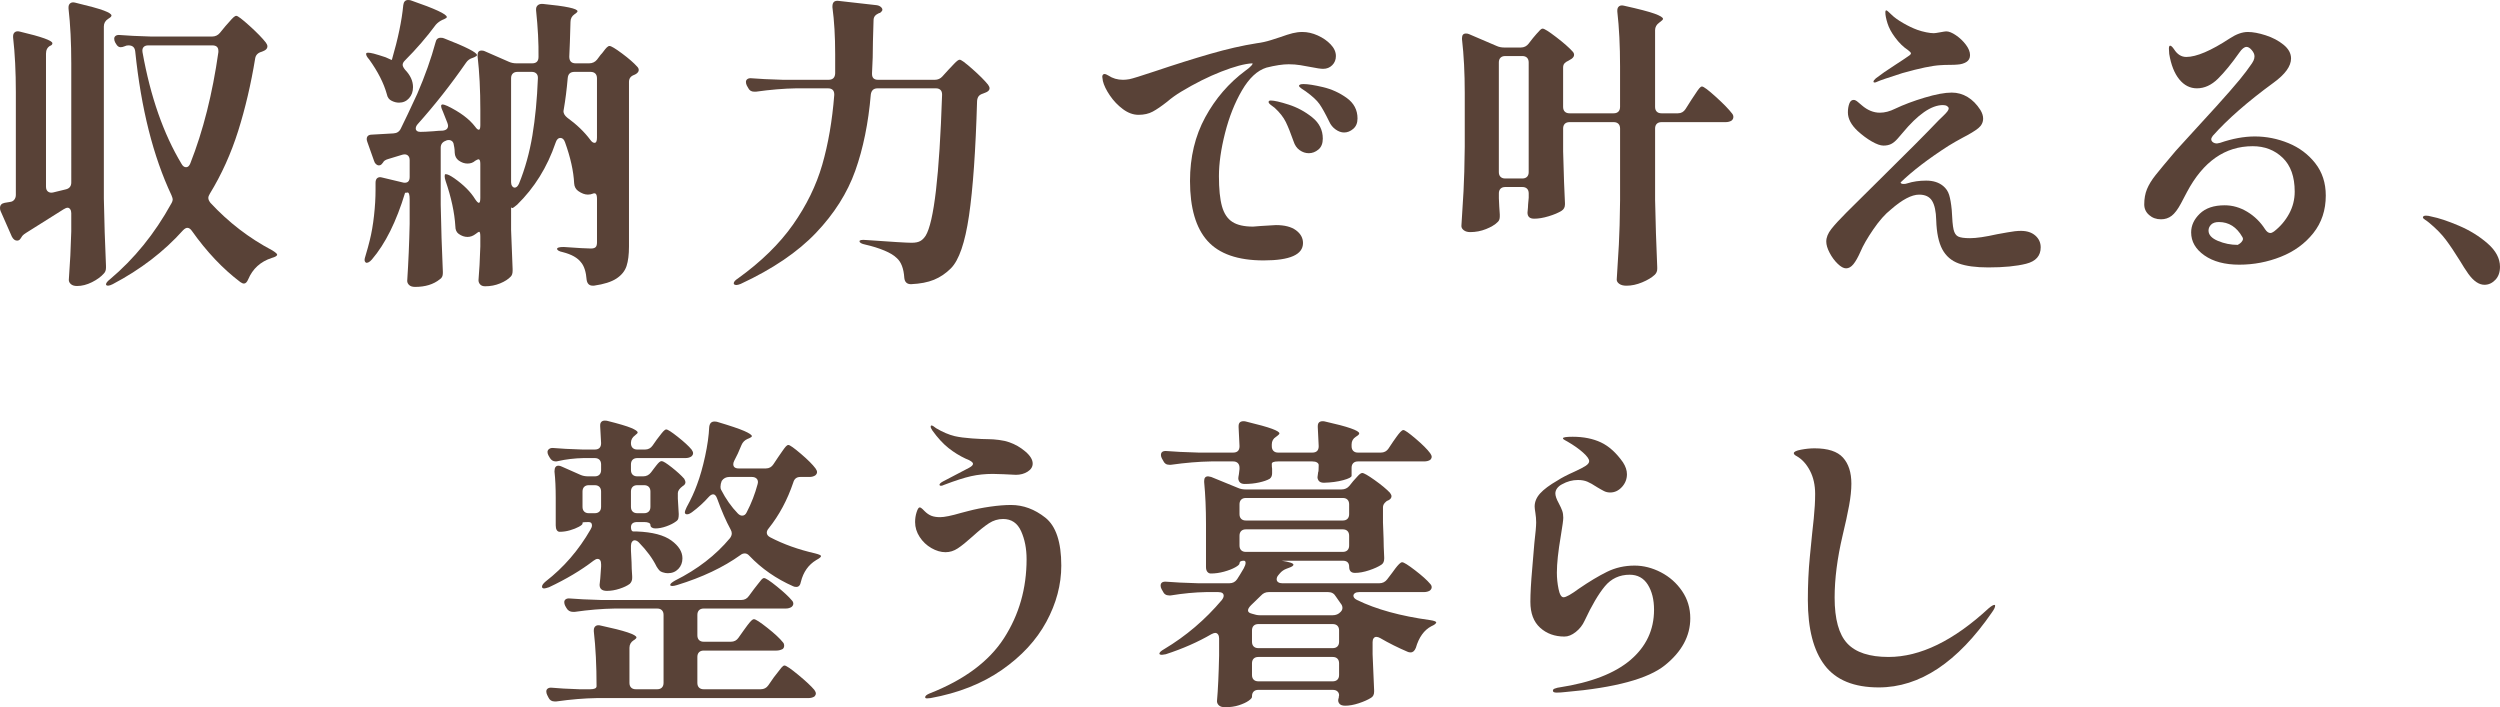 <?xml version="1.0" encoding="UTF-8"?>
<svg xmlns="http://www.w3.org/2000/svg" width="344.736" height="97.522" version="1.1" viewBox="0 0 344.736 97.522">
  <!-- Generator: Adobe Illustrator 28.7.1, SVG Export Plug-In . SVG Version: 1.2.0 Build 142)  -->
  <g>
    <g id="_レイヤー_1" data-name="レイヤー_1">
      <g>
        <path d="M9.828,29.4c0-.224-.05-.406-.147-.546-.099-.14-.217-.21-.357-.21-.14,0-.322.07-.546.21l-5.208,3.276c-.309.196-.504.378-.588.546l-.168.252c-.112.168-.267.252-.462.252-.28,0-.519-.182-.714-.546L.084,29.106c-.057-.111-.084-.252-.084-.42,0-.392.21-.63.63-.714l.756-.126c.252-.027.447-.133.588-.315.14-.182.21-.399.21-.651v-14.154c0-2.828-.126-5.348-.378-7.56v-.168c0-.252.084-.441.252-.567s.405-.147.714-.063c2.968.7,4.452,1.232,4.452,1.596,0,.14-.084.252-.252.336h-.042c-.393.224-.588.588-.588,1.092v18.354c0,.309.091.532.272.672.183.141.413.183.693.126l1.722-.42c.532-.111.799-.434.799-.966V8.736c0-2.828-.126-5.348-.379-7.56v-.168c0-.252.084-.441.253-.567.168-.126.405-.147.714-.063,1.875.448,3.171.805,3.885,1.071.714.267,1.071.498,1.071.693,0,.112-.112.238-.336.378l-.127.084c-.392.252-.588.603-.588,1.05v23.73c.057,3.081.154,6.174.294,9.282v.252c0,.336-.098.602-.294.798-.392.447-.938.846-1.638,1.197-.7.35-1.386.525-2.058.525-.364,0-.645-.084-.84-.252-.196-.168-.295-.364-.295-.588.168-2.24.28-4.466.337-6.678v-2.52ZM25.83,31.416c-.168,0-.364.112-.589.336-2.632,2.94-5.866,5.418-9.701,7.434-.448.224-.742.266-.883.126l-.042-.084c0-.196.183-.434.547-.714,3.359-2.828,6.174-6.3,8.441-10.416.14-.224.21-.434.21-.63,0-.084-.057-.266-.168-.546-2.52-5.348-4.187-11.956-4.998-19.824-.057-.56-.364-.84-.924-.84h-.042c-.168,0-.336.042-.504.126-.196.084-.378.126-.546.126-.252,0-.462-.154-.63-.462l-.126-.21c-.084-.168-.126-.336-.126-.504s.069-.3.21-.399c.14-.098.336-.132.588-.105.951.084,2.394.154,4.326.21h8.357c.448,0,.812-.168,1.092-.504l.757-.924c.111-.112.286-.308.524-.588.237-.28.434-.49.588-.63.154-.14.287-.21.399-.21.195,0,.805.462,1.827,1.386,1.021.924,1.771,1.694,2.247,2.31.14.196.21.364.21.504,0,.224-.112.406-.336.546-.084.057-.168.099-.252.126-.084.028-.154.057-.21.084-.505.141-.799.435-.883.882-.588,3.584-1.372,6.93-2.352,10.038-.98,3.108-2.282,5.992-3.906,8.652-.141.224-.21.42-.21.588,0,.196.098.42.294.672,2.492,2.688,5.334,4.872,8.526,6.552.447.28.672.476.672.588,0,.168-.252.322-.756.462-1.54.504-2.618,1.484-3.234,2.94-.168.392-.364.588-.588.588-.141,0-.309-.07-.504-.21-2.408-1.82-4.635-4.172-6.678-7.056-.196-.279-.406-.42-.63-.42ZM30.113,7.014c0-.504-.28-.756-.84-.756h-8.819c-.309,0-.532.084-.673.252-.14.168-.182.406-.126.714,1.093,6.104,2.884,11.229,5.376,15.372.168.309.378.462.631.462.252,0,.447-.182.588-.546,1.764-4.479,3.051-9.59,3.863-15.33v-.168Z" fill="#594237"/>
        <path d="M66.023,27.972c.14,0,.21-.224.21-.672v-4.704c0-.42-.084-.63-.252-.63-.084,0-.238.07-.462.21-.28.252-.63.378-1.05.378s-.826-.14-1.218-.42c-.336-.252-.519-.602-.546-1.05,0-.111-.008-.258-.021-.441-.015-.182-.049-.399-.105-.651-.027-.28-.14-.476-.336-.588-.196-.112-.42-.126-.672-.042l-.084.042c-.477.168-.714.49-.714.966v7.854c.056,3.052.153,6.132.294,9.24v.21c0,.392-.141.672-.42.84-.868.7-2.002,1.05-3.402,1.05-.363,0-.637-.084-.818-.252-.183-.168-.273-.364-.273-.588.168-2.604.28-5.222.336-7.854v-3.402c0-.616-.098-.924-.294-.924-.084.028-.196.042-.336.042-1.204,3.977-2.729,7.042-4.578,9.198-.168.196-.329.329-.482.399-.154.07-.273.077-.357.021-.112-.084-.168-.21-.168-.378,0-.111.042-.294.126-.546.252-.84.447-1.554.588-2.142.252-1.008.448-2.142.588-3.402.141-1.26.21-2.45.21-3.57v-.966c0-.308.084-.525.252-.651.169-.126.393-.147.673-.063l2.813.672c.084.028.182.042.294.042.447,0,.672-.266.672-.798v-2.31c0-.308-.091-.532-.272-.672-.183-.14-.428-.168-.735-.084l-1.932.588c-.393.112-.63.266-.714.462l-.168.21c-.112.141-.252.21-.42.21-.141,0-.273-.056-.399-.168-.126-.111-.217-.266-.273-.462l-.924-2.604c-.057-.168-.084-.294-.084-.378,0-.42.252-.63.756-.63l2.94-.168c.476-.027.812-.252,1.008-.672.504-1.008,1.26-2.604,2.269-4.788,1.063-2.463,1.903-4.83,2.52-7.098.084-.42.321-.63.714-.63.195,0,.35.028.462.084,3.024,1.176,4.536,1.947,4.536,2.31,0,.084-.126.183-.378.294l-.21.084c-.393.112-.7.336-.924.672-2.072,2.996-4.299,5.824-6.678,8.484-.169.196-.253.393-.253.588,0,.141.057.252.169.336.111.084.266.126.462.126.392,0,.979-.027,1.764-.084.56-.056.993-.084,1.302-.084.504-.056.756-.279.756-.672,0-.084-.028-.21-.084-.378l-.63-1.596c-.252-.531-.309-.84-.168-.924.027-.028.084-.042.168-.042s.294.07.63.21c1.736.84,3.01,1.792,3.822,2.856.195.28.363.42.504.42.14,0,.21-.21.21-.63v-2.1c0-2.744-.126-5.208-.378-7.392v-.168c0-.42.182-.63.546-.63.168,0,.308.028.42.084l3.36,1.47c.308.14.657.21,1.05.21h2.143c.588,0,.882-.294.882-.882.027-1.875-.084-4.018-.336-6.426v-.168c0-.224.084-.406.252-.546s.405-.196.714-.168c3.164.308,4.746.644,4.746,1.008,0,.084-.099.196-.294.336l-.126.084c-.364.252-.546.603-.546,1.05-.057,2.128-.112,3.724-.168,4.788,0,.616.294.924.882.924h1.848c.447,0,.812-.168,1.092-.504l.504-.672c.14-.14.28-.308.42-.504.141-.195.28-.364.42-.504.141-.14.267-.21.379-.21.224,0,.798.343,1.722,1.029.924.687,1.623,1.295,2.1,1.827.14.14.21.294.21.462,0,.196-.126.378-.378.546l-.252.126c-.477.168-.714.49-.714.966v22.68c0,1.121-.112,2.023-.336,2.709-.225.686-.687,1.26-1.386,1.722-.7.462-1.736.791-3.108.987h-.168c-.477,0-.756-.266-.84-.798-.084-1.092-.336-1.89-.756-2.394-.477-.644-1.316-1.12-2.521-1.428-.532-.112-.798-.266-.798-.462,0-.168.308-.252.924-.252,1.96.141,3.206.21,3.738.21.308,0,.525-.063.651-.189s.188-.342.188-.651v-6.006c0-.336-.049-.56-.146-.672-.099-.112-.246-.126-.441-.042-.196.084-.42.126-.672.126-.42,0-.868-.168-1.344-.504-.336-.252-.519-.602-.546-1.05-.084-1.68-.504-3.57-1.261-5.67-.14-.392-.35-.588-.63-.588-.309,0-.532.224-.672.672-1.148,3.36-2.912,6.202-5.292,8.526-.42.364-.658.519-.714.462l-.126-.084v3.108c.084,2.352.153,4.144.21,5.376v.252c0,.363-.084.63-.252.798-.336.363-.826.679-1.47.945-.645.266-1.33.399-2.059.399-.309,0-.539-.084-.692-.252-.154-.168-.231-.364-.231-.588.111-1.26.195-2.814.252-4.662v-1.344c0-.448-.057-.672-.168-.672-.057,0-.21.098-.462.294-.364.28-.742.42-1.134.42-.42,0-.826-.14-1.218-.42-.309-.224-.462-.574-.462-1.05-.112-1.875-.561-3.961-1.345-6.258-.084-.252-.126-.462-.126-.63s.027-.266.084-.294h.084c.224,0,.602.182,1.134.546,1.316.924,2.282,1.89,2.898,2.898.224.336.392.504.504.504ZM54.012,8.274l.042-.084c.84-2.883,1.357-5.376,1.554-7.476.056-.476.279-.714.672-.714.196,0,.35.028.462.084,3.248,1.121,4.872,1.876,4.872,2.268,0,.084-.126.183-.378.294l-.21.084c-.364.168-.672.393-.924.672-1.26,1.708-2.688,3.36-4.284,4.956-.196.196-.294.392-.294.588,0,.168.111.392.336.672.728.756,1.092,1.554,1.092,2.394,0,.616-.182,1.127-.546,1.533-.364.406-.826.609-1.386.609-.336,0-.672-.084-1.008-.252-.364-.168-.588-.476-.672-.924-.42-1.512-1.232-3.108-2.437-4.788-.28-.308-.42-.56-.42-.756,0-.111.098-.168.294-.168.168,0,.42.042.756.126.42.112.967.28,1.639.504l.84.378ZM70.707,10.143c-.154.154-.231.372-.231.651v14.322c0,.225.049.406.147.546.098.141.216.21.356.21.224,0,.42-.182.588-.546.84-2.072,1.456-4.291,1.849-6.657.392-2.366.644-4.991.756-7.875v-.084c0-.252-.078-.447-.231-.588-.154-.14-.356-.21-.608-.21h-1.975c-.28,0-.497.078-.65.231ZM82.089,10.143c-.154-.153-.372-.231-.651-.231h-2.226c-.561,0-.868.28-.925.84-.14,1.596-.321,3.039-.546,4.326l-.042.252c0,.309.168.603.504.882,1.316.952,2.38,1.974,3.192,3.066.195.28.392.42.588.42.224,0,.336-.238.336-.714v-8.19c0-.279-.077-.497-.23-.651Z" fill="#594237"/>
        <path d="M129.947,10.542l.84-.924c.168-.168.427-.441.777-.819.35-.378.609-.567.777-.567.195,0,.776.427,1.742,1.281.967.854,1.688,1.575,2.163,2.163.141.196.21.364.21.504,0,.196-.126.364-.378.504l-.504.21c-.28.084-.482.204-.608.357-.126.154-.204.372-.231.651-.196,6.832-.566,12.11-1.113,15.834-.546,3.724-1.379,6.146-2.499,7.266-.7.7-1.477,1.225-2.331,1.575-.854.35-1.91.553-3.171.609-.561,0-.868-.294-.924-.882-.084-1.288-.435-2.198-1.05-2.73-.364-.364-.932-.707-1.701-1.029-.771-.322-1.646-.595-2.625-.819-.532-.111-.798-.266-.798-.462,0-.168.308-.224.924-.168,3.528.252,5.613.378,6.258.378.532,0,.938-.084,1.219-.252.252-.14.489-.378.714-.714,1.147-1.875,1.903-8.344,2.268-19.404v-.084c0-.279-.077-.489-.23-.63-.154-.14-.357-.21-.609-.21h-8.063c-.532,0-.841.28-.925.84-.336,3.948-1.05,7.455-2.142,10.521-1.092,3.066-2.898,5.922-5.418,8.568-2.521,2.646-5.979,4.991-10.374,7.035-.477.196-.784.21-.924.042-.028-.028-.042-.07-.042-.126,0-.196.195-.42.588-.672,3.191-2.296,5.719-4.767,7.581-7.413,1.861-2.646,3.206-5.397,4.032-8.253.825-2.856,1.378-6.062,1.658-9.618v-.084c0-.56-.294-.84-.882-.84h-4.368c-1.708.028-3.556.183-5.544.462h-.252c-.393,0-.672-.182-.84-.546l-.168-.294c-.084-.168-.126-.336-.126-.504s.069-.301.21-.399c.14-.098.336-.133.588-.105.952.084,2.395.154,4.326.21h6.258c.588,0,.896-.294.924-.882v-2.688c0-2.408-.126-4.55-.378-6.426v-.126c0-.588.294-.84.882-.756l5.208.588c.225.028.413.105.567.231.153.126.231.259.231.399,0,.112-.084.238-.252.378-.057.057-.126.084-.21.084-.253.112-.441.246-.567.399-.126.154-.189.357-.189.609l-.084,2.898c0,1.484-.042,2.94-.126,4.368v.126c0,.532.28.798.841.798h7.812c.42,0,.77-.154,1.05-.462Z" fill="#594237"/>
        <path d="M181.714,4.893c.714.322,1.309.735,1.784,1.239.477.504.715,1.036.715,1.596,0,.504-.168.924-.505,1.26-.336.336-.756.504-1.26.504-.309,0-.882-.084-1.722-.252-.42-.084-.89-.168-1.407-.252-.519-.084-1.057-.126-1.617-.126-.812,0-1.834.154-3.065.462-1.261.393-2.388,1.442-3.381,3.15-.995,1.708-1.771,3.668-2.331,5.88-.561,2.212-.841,4.187-.841,5.922,0,1.792.141,3.185.421,4.179.279.994.756,1.708,1.428,2.142.672.435,1.623.651,2.855.651l1.051-.084c1.26-.084,1.959-.126,2.1-.126,1.203,0,2.128.238,2.771.714.645.477.967,1.064.967,1.764,0,1.596-1.807,2.394-5.418,2.394-3.557,0-6.14-.896-7.749-2.688-1.61-1.792-2.415-4.55-2.415-8.274,0-3.276.699-6.202,2.1-8.778,1.399-2.576,3.248-4.718,5.544-6.426.363-.252.637-.483.819-.693.182-.21.217-.315.104-.315-1.036.056-2.45.434-4.241,1.134-1.793.7-3.641,1.625-5.545,2.772-.7.42-1.344.882-1.932,1.386-.784.616-1.449,1.071-1.995,1.365s-1.197.441-1.953.441c-.729,0-1.442-.258-2.142-.777-.7-.518-1.302-1.148-1.806-1.89-.504-.741-.826-1.407-.967-1.995-.056-.336-.084-.532-.084-.588,0-.111.028-.203.084-.273.057-.069.126-.105.21-.105.141,0,.322.07.547.21.588.393,1.26.588,2.016.588.252,0,.546-.028.882-.084.42-.084,1.596-.448,3.528-1.092,2.743-.924,5.277-1.722,7.602-2.394s4.466-1.162,6.426-1.47c.673-.084,1.337-.231,1.995-.441.658-.21,1.071-.342,1.239-.399.699-.252,1.273-.434,1.722-.546.448-.111.896-.168,1.345-.168.699,0,1.406.162,2.121.483ZM179.215,20.706c-.393-.279-.673-.686-.841-1.218-.392-1.12-.749-2.009-1.07-2.667-.322-.658-.834-1.309-1.533-1.953-.112-.084-.28-.21-.504-.378-.225-.168-.336-.308-.336-.42,0-.14.098-.21.294-.21.476,0,1.302.189,2.478.567,1.177.378,2.254.959,3.234,1.743.979.784,1.47,1.764,1.47,2.94,0,.672-.203,1.176-.608,1.512-.406.336-.848.504-1.323.504-.448,0-.868-.14-1.26-.42ZM184.171,17.85c-.393-.279-.687-.644-.883-1.092-.532-1.092-.98-1.896-1.344-2.415-.364-.518-.994-1.099-1.89-1.743-.141-.084-.33-.21-.567-.378-.238-.168-.356-.294-.356-.378,0-.168.21-.252.63-.252.588,0,1.477.14,2.667.42,1.189.28,2.281.777,3.275,1.491.994.714,1.491,1.659,1.491,2.835,0,.616-.196,1.092-.588,1.428-.393.336-.812.504-1.26.504-.393,0-.784-.14-1.176-.42Z" fill="#594237"/>
        <path d="M210.798,6.006l.588-.756c.111-.14.273-.329.483-.567.21-.237.378-.42.504-.546s.245-.189.356-.189c.225,0,.847.393,1.869,1.176,1.022.784,1.771,1.442,2.247,1.974.14.141.21.294.21.462,0,.196-.112.378-.336.546l-.42.252c-.252.112-.44.238-.566.378s-.189.336-.189.588v5.418c0,.28.077.498.231.651.153.154.37.231.65.231h6.09c.28,0,.497-.077.651-.231.153-.153.23-.371.23-.651v-5.586c0-2.828-.126-5.348-.378-7.56v-.168c0-.252.084-.441.252-.567.169-.126.406-.147.715-.063,2.016.448,3.408.812,4.179,1.092.77.28,1.155.519,1.155.714,0,.084-.112.21-.336.378l-.168.126c-.393.28-.589.63-.589,1.05v10.584c0,.28.077.498.231.651.153.154.371.231.651.231h2.268c.447,0,.798-.195,1.05-.588l.798-1.26c.141-.196.322-.469.546-.819.225-.35.406-.609.547-.777.14-.168.266-.252.378-.252.224,0,.86.477,1.911,1.428,1.05.953,1.798,1.722,2.246,2.31.112.141.168.294.168.462,0,.196-.084.364-.252.504-.224.14-.504.21-.84.21h-8.819c-.28,0-.498.077-.651.231-.154.154-.231.372-.231.651v9.828c.057,3.024.154,6.118.294,9.282v.252c0,.308-.111.574-.336.798-.42.392-1.001.742-1.742,1.05-.742.308-1.464.462-2.163.462-.42,0-.75-.084-.987-.252-.238-.168-.357-.364-.357-.588.112-1.652.21-3.255.294-4.809.084-1.554.141-3.591.168-6.111v-9.912c0-.279-.077-.497-.23-.651-.154-.154-.371-.231-.651-.231h-6.09c-.28,0-.497.077-.65.231-.154.154-.231.372-.231.651v3.15c.084,3.249.168,5.628.252,7.14v.168c0,.393-.154.687-.462.882-.448.28-1.044.532-1.785.756-.742.224-1.407.336-1.995.336-.616,0-.924-.28-.924-.84.056-.56.084-.938.084-1.134l.084-.924v-.588c0-.28-.077-.497-.23-.651-.154-.153-.372-.231-.651-.231h-2.353c-.279,0-.497.078-.65.231-.154.154-.231.372-.231.651v.672c.028.756.07,1.498.126,2.226v.294c0,.336-.098.588-.294.756-.364.364-.896.687-1.596.966-.7.28-1.428.42-2.184.42-.364,0-.658-.084-.883-.252-.224-.168-.336-.363-.336-.588.112-1.652.21-3.255.294-4.809.084-1.554.141-3.591.168-6.111v-7.434c0-2.744-.126-5.208-.378-7.392v-.168c0-.42.182-.63.546-.63.168,0,.309.028.421.084l3.821,1.638c.308.14.658.21,1.05.21h2.269c.447,0,.812-.182,1.092-.546ZM206.913,7.959c-.154.154-.231.372-.231.651v15.12c0,.28.077.498.231.651.153.154.371.231.65.231h2.353c.279,0,.497-.077.651-.231.153-.154.23-.371.23-.651v-15.12c0-.28-.077-.497-.23-.651-.154-.153-.372-.231-.651-.231h-2.353c-.279,0-.497.078-.65.231Z" fill="#594237"/>
        <path d="M280.665,32.487c.489.434.735.973.735,1.617,0,1.176-.672,1.932-2.017,2.268-1.344.336-3.08.504-5.208.504-1.708,0-3.065-.182-4.074-.546-1.008-.364-1.764-1.015-2.268-1.953-.504-.938-.784-2.274-.84-4.011-.028-1.204-.218-2.093-.567-2.667-.351-.574-.944-.861-1.785-.861-1.036,0-2.338.686-3.905,2.058-.784.616-1.59,1.527-2.415,2.73-.826,1.205-1.422,2.241-1.785,3.108-.336.756-.658,1.323-.966,1.701-.309.378-.645.567-1.008.567-.337,0-.722-.21-1.155-.63-.435-.42-.806-.924-1.113-1.512-.309-.588-.462-1.106-.462-1.554,0-.56.231-1.134.693-1.722.462-.588,1.154-1.344,2.079-2.268l4.703-4.662c3.696-3.64,6.37-6.328,8.022-8.064.111-.112.308-.301.588-.567.279-.266.483-.483.609-.651s.188-.308.188-.42c0-.111-.07-.216-.21-.315-.141-.098-.336-.147-.588-.147-1.596,0-3.458,1.288-5.586,3.864-.112.141-.329.393-.651.756-.322.364-.63.616-.924.756-.294.141-.637.21-1.028.21-.421,0-.96-.189-1.617-.567-.658-.378-1.31-.861-1.953-1.449-.896-.84-1.344-1.694-1.344-2.562,0-.447.062-.846.188-1.197.126-.35.329-.525.609-.525.168,0,.363.098.588.294.224.196.405.35.546.462.783.672,1.609,1.008,2.478,1.008.673,0,1.372-.182,2.101-.546,1.176-.56,2.533-1.071,4.074-1.533,1.539-.462,2.785-.693,3.737-.693.784,0,1.513.204,2.185.609.672.406,1.26,1.001,1.764,1.785.252.42.378.812.378,1.176,0,.532-.225.98-.672,1.344-.448.364-1.162.798-2.142,1.302-.729.392-1.387.77-1.975,1.134-2.744,1.764-4.942,3.444-6.594,5.04.027.141.168.21.42.21.195,0,.363-.027.504-.084.783-.252,1.652-.378,2.604-.378.951,0,1.722.238,2.31.714.42.336.707.756.861,1.26.153.504.272,1.19.356,2.058.056,1.316.14,2.22.252,2.709.112.49.322.812.63.966.309.154.854.231,1.639.231.867,0,2.113-.182,3.737-.546.196-.028.665-.112,1.407-.252s1.365-.21,1.869-.21c.84,0,1.505.217,1.995.651ZM258.342,11.256c0-.112.111-.266.336-.462.645-.504,1.555-1.134,2.73-1.89.699-.448,1.287-.84,1.764-1.176.224-.14.336-.266.336-.378,0-.084-.126-.224-.378-.42-.672-.448-1.274-1.036-1.806-1.764-.504-.672-.854-1.323-1.05-1.953-.196-.63-.294-1.127-.294-1.491,0-.195.042-.294.126-.294s.321.196.714.588c.363.364.896.75,1.596,1.155.699.406,1.357.721,1.974.945.393.141.799.252,1.219.336s.77.126,1.05.126c.14,0,.434-.042.882-.126.447-.084.728-.126.84-.126.363,0,.812.183,1.344.546.532.364.987.798,1.365,1.302s.567.98.567,1.428c0,.42-.168.735-.504.945s-.742.329-1.219.357c-.252.028-.616.042-1.092.042-.477,0-.896.014-1.26.042-1.12.056-2.87.42-5.25,1.092-2.016.645-3.164,1.036-3.444,1.176-.168.084-.294.126-.378.126-.112,0-.168-.042-.168-.126Z" fill="#594237"/>
        <path d="M315.568,19.74c1.497.616,2.729,1.54,3.695,2.772.966,1.232,1.449,2.716,1.449,4.452,0,2.016-.574,3.745-1.722,5.187-1.148,1.442-2.64,2.527-4.474,3.255-1.834.728-3.745,1.092-5.732,1.092-1.988,0-3.591-.427-4.81-1.281-1.218-.854-1.827-1.911-1.827-3.171,0-.952.399-1.813,1.197-2.583s1.938-1.155,3.423-1.155c1.093,0,2.135.301,3.129.903.994.603,1.813,1.407,2.457,2.415.225.336.463.504.715.504.14,0,.308-.07.504-.21.867-.672,1.561-1.484,2.079-2.436.518-.952.776-1.974.776-3.066,0-2.043-.553-3.597-1.659-4.662-1.106-1.064-2.484-1.596-4.137-1.596-3.809,0-6.832,2.114-9.072,6.342-.112.225-.385.743-.818,1.554-.435.812-.861,1.379-1.281,1.701-.42.322-.91.483-1.47.483-.645,0-1.19-.196-1.639-.588s-.672-.882-.672-1.47c0-.784.126-1.484.378-2.1.252-.615.651-1.267,1.197-1.953s1.449-1.771,2.709-3.255c-.084.084,1.05-1.162,3.402-3.738,3.359-3.64,5.487-6.076,6.384-7.308.084-.14.245-.363.483-.672.237-.308.405-.567.504-.777.098-.21.146-.413.146-.609,0-.279-.126-.567-.378-.861s-.49-.441-.714-.441c-.309,0-.645.266-1.008.798-1.064,1.512-2.045,2.709-2.94,3.591-.896.882-1.862,1.323-2.897,1.323-.952,0-1.765-.413-2.437-1.239-.672-.826-1.134-1.995-1.386-3.507l-.042-.714c0-.28.056-.42.168-.42.14,0,.321.168.546.504.447.7,1.008,1.05,1.68,1.05,1.4,0,3.402-.854,6.006-2.562.896-.588,1.723-.882,2.479-.882.699,0,1.525.154,2.478.462.952.309,1.771.742,2.457,1.302s1.029,1.19,1.029,1.89c0,1.064-.812,2.184-2.436,3.36-3.528,2.576-6.314,5.012-8.358,7.308-.141.196-.21.35-.21.462,0,.168.077.308.231.42.153.112.342.168.566.168.056,0,.195-.028.42-.084,1.708-.588,3.304-.882,4.788-.882,1.596,0,3.143.308,4.642.924ZM308.869,33.579c.14-.098.259-.231.356-.399s.091-.336-.021-.504c-.784-1.372-1.862-2.058-3.234-2.058-.477,0-.833.12-1.07.357-.238.238-.357.511-.357.819,0,.588.434,1.064,1.302,1.428.868.364,1.778.546,2.73.546.056-.027.153-.09.294-.189Z" fill="#594237"/>
        <path d="M339.234,35.994c-.729-1.176-1.386-2.156-1.974-2.94-.588-.784-1.358-1.568-2.311-2.352-.168-.14-.351-.273-.546-.399-.196-.126-.294-.231-.294-.315,0-.168.14-.252.42-.252.224,0,.476.042.756.126,1.009.196,2.269.616,3.78,1.26,1.512.645,2.835,1.463,3.969,2.457,1.135.994,1.701,2.065,1.701,3.213,0,.756-.217,1.358-.65,1.806-.435.448-.932.672-1.491.672-.756,0-1.498-.504-2.227-1.512-.393-.561-.771-1.148-1.134-1.764Z" fill="#594237"/>
        <path d="M89.774,65.14l.379-.504c.084-.112.202-.266.356-.462.153-.196.287-.343.399-.441.111-.098.224-.147.336-.147.195,0,.657.288,1.386.861.728.574,1.302,1.099,1.722,1.575.112.225.168.378.168.462,0,.224-.126.406-.378.546-.448.336-.672.658-.672.966v.756l.126,2.142c0,.252-.021.456-.062.609s-.147.287-.315.399c-.336.252-.777.476-1.323.672-.546.196-1.057.294-1.532.294-.196,0-.357-.042-.483-.126s-.189-.196-.189-.336c0-.14-.077-.245-.23-.315-.154-.07-.371-.105-.651-.105h-.924c-.588,0-.882.238-.882.714,0,.42.14.616.42.588h.42c2.128.084,3.703.498,4.726,1.239,1.021.742,1.532,1.561,1.532,2.457,0,.588-.188,1.078-.566,1.47-.378.393-.861.588-1.449.588-.225,0-.462-.042-.714-.126-.196-.056-.351-.147-.462-.273-.112-.126-.238-.3-.378-.525-.532-1.092-1.345-2.198-2.437-3.318-.196-.196-.393-.294-.588-.294-.141,0-.259.07-.357.21-.098.14-.146.322-.146.546v.672l.084,1.638c0,.477.027,1.106.084,1.89v.252c0,.308-.112.574-.336.798-.336.252-.806.477-1.407.672-.603.196-1.183.294-1.743.294-.672,0-1.008-.279-1.008-.84.056-.336.126-1.176.21-2.52v-.294c0-.504-.168-.756-.504-.756-.141,0-.322.084-.546.252-1.708,1.316-3.753,2.534-6.132,3.654-.336.112-.561.168-.672.168-.141,0-.238-.056-.294-.168v-.084c0-.195.168-.434.504-.714,2.491-1.932,4.55-4.312,6.174-7.14.14-.224.21-.42.21-.588,0-.308-.154-.462-.462-.462-.561,0-.84.028-.84.084v.126c0,.112-.168.259-.504.441-.336.183-.742.343-1.219.483-.477.141-.952.21-1.428.21-.168,0-.301-.077-.399-.231-.098-.153-.146-.371-.146-.651v-3.78c0-1.399-.057-2.604-.168-3.612v-.084c0-.504.182-.756.546-.756.14,0,.294.042.462.126l2.562,1.134c.308.141.672.21,1.092.21h.882c.279,0,.497-.077.651-.231.153-.153.23-.371.23-.651v-.756c0-.28-.077-.497-.23-.651-.154-.153-.372-.231-.651-.231h-1.554c-1.232.028-2.409.168-3.528.42-.084.028-.183.042-.294.042-.364,0-.645-.182-.84-.546l-.168-.294c-.084-.168-.126-.321-.126-.462,0-.168.076-.308.23-.42.154-.112.357-.154.609-.126.896.084,2.239.154,4.032.21h1.638c.588,0,.882-.294.882-.882l-.126-2.31v-.168c0-.196.056-.35.168-.462.111-.111.266-.168.462-.168.168,0,.294.015.378.042,1.568.393,2.653.714,3.255.966.603.252.903.462.903.63,0,.084-.099.196-.294.336l-.042.042c-.393.28-.588.63-.588,1.05v.042c0,.28.077.497.23.651.154.154.371.231.651.231h1.05c.448,0,.798-.182,1.051-.546l.588-.84c.14-.168.286-.357.44-.567.153-.21.308-.399.462-.567s.287-.252.399-.252c.195,0,.728.343,1.596,1.029.868.687,1.498,1.267,1.891,1.743.14.196.21.364.21.504,0,.168-.084.322-.252.462-.225.141-.49.21-.799.21h-6.636c-.28,0-.497.078-.651.231-.153.154-.23.372-.23.651v.756c0,.28.077.498.23.651.154.154.371.231.651.231h.798c.448,0,.812-.182,1.092-.546ZM101.829,87.946l.714-1.008c.111-.168.279-.399.504-.693.224-.294.405-.511.546-.651.14-.14.266-.21.378-.21.224,0,.84.399,1.849,1.197,1.008.798,1.722,1.463,2.142,1.995.111.112.168.267.168.462,0,.196-.07.351-.21.462-.28.141-.561.21-.84.21h-10.038c-.28,0-.498.078-.651.231-.154.154-.23.371-.23.651v3.57c0,.28.076.497.23.651.153.154.371.231.651.231h7.854c.448,0,.799-.182,1.051-.546l.756-1.092c.168-.196.342-.42.524-.672.182-.252.357-.476.525-.672.168-.195.308-.294.42-.294.224,0,.854.427,1.89,1.281,1.036.854,1.778,1.547,2.227,2.079.14.195.21.363.21.504,0,.14-.07.279-.21.42-.225.14-.504.21-.84.21h-29.19c-1.708.027-3.557.182-5.544.462h-.252c-.393,0-.672-.183-.84-.546l-.168-.336c-.084-.168-.126-.336-.126-.504s.069-.301.21-.399c.14-.098.336-.133.588-.105.84.084,2.1.154,3.78.21h1.47c.588,0,.882-.14.882-.42,0-2.828-.126-5.348-.378-7.56v-.168c0-.252.084-.441.252-.567s.405-.147.714-.063c3.276.7,4.914,1.246,4.914,1.638,0,.084-.099.196-.294.336l-.084.042c-.393.252-.588.603-.588,1.05v4.83c0,.28.077.497.23.651.154.154.371.231.651.231h2.94c.279,0,.496-.077.65-.231s.231-.371.231-.651v-9.366c0-.28-.077-.497-.231-.651-.154-.153-.371-.231-.65-.231h-5.838c-1.765.028-3.612.183-5.545.462h-.21c-.42,0-.728-.182-.924-.546l-.168-.294c-.084-.168-.126-.336-.126-.504s.069-.301.21-.399c.14-.098.336-.133.588-.105.952.084,2.395.154,4.326.21h19.278c.447,0,.798-.182,1.05-.546l.714-.966c.14-.168.315-.392.525-.672.21-.28.378-.49.504-.63s.245-.21.356-.21c.225,0,.812.385,1.765,1.155.951.771,1.638,1.407,2.058,1.911.14.14.21.294.21.462s-.084.322-.252.462c-.225.141-.49.21-.798.21h-11.298c-.28,0-.498.078-.651.231-.154.154-.23.372-.23.651v2.814c0,.28.076.497.23.651.153.154.371.231.651.231h3.738c.447,0,.798-.182,1.05-.546ZM82.656,67.135c-.154-.154-.372-.231-.651-.231h-.798c-.28,0-.498.077-.651.231-.154.154-.23.372-.23.651v2.1c0,.28.076.498.23.651.153.154.371.231.651.231h.798c.279,0,.497-.077.651-.231.153-.153.23-.371.23-.651v-2.1c0-.279-.077-.497-.23-.651ZM89.46,70.537c.153-.153.23-.371.23-.651v-2.1c0-.279-.077-.497-.23-.651-.154-.154-.371-.231-.651-.231h-.924c-.28,0-.497.077-.651.231-.153.154-.23.372-.23.651v2.1c0,.28.077.498.23.651.154.154.371.231.651.231h.924c.28,0,.497-.077.651-.231ZM106.659,64.006l.672-1.008c.14-.195.314-.447.524-.756.21-.308.378-.532.505-.672.126-.14.244-.21.356-.21.195,0,.77.406,1.722,1.218.952.812,1.624,1.484,2.017,2.016.14.196.21.364.21.504,0,.168-.084.322-.252.462-.225.141-.49.21-.798.21h-1.261c-.504,0-.826.252-.966.756-.812,2.408-1.946,4.522-3.401,6.342-.168.196-.252.393-.252.588,0,.252.153.462.462.63,1.819.953,3.892,1.695,6.216,2.226.56.141.825.267.798.378-.028.112-.133.225-.315.336-.182.112-.301.182-.356.21-1.064.645-1.765,1.638-2.101,2.982-.084.477-.294.714-.63.714-.168,0-.309-.027-.42-.084-2.352-1.036-4.368-2.436-6.048-4.2-.196-.224-.406-.336-.63-.336-.225,0-.42.07-.588.21-2.381,1.708-5.307,3.094-8.778,4.158-.561.168-.868.168-.924,0v-.042c0-.14.224-.336.672-.588,3.08-1.54,5.6-3.486,7.561-5.838.168-.224.252-.448.252-.672,0-.168-.057-.35-.168-.546-.616-1.12-1.232-2.534-1.849-4.242-.141-.392-.322-.588-.546-.588-.196,0-.406.126-.63.378-.672.756-1.442,1.457-2.31,2.1-.393.28-.687.351-.883.21-.056-.056-.084-.111-.084-.168,0-.168.084-.42.252-.756.589-1.064,1.064-2.1,1.429-3.108.42-1.12.79-2.422,1.112-3.906.322-1.484.511-2.828.567-4.032.056-.504.294-.756.714-.756.168,0,.294.015.378.042,1.792.532,3.038.953,3.738,1.26.699.309,1.05.546,1.05.714,0,.084-.126.183-.378.294l-.21.084c-.393.168-.672.448-.84.84-.336.84-.672,1.568-1.008,2.184-.084.168-.126.322-.126.462,0,.392.252.588.756.588h3.737c.448,0,.799-.196,1.051-.588ZM104.517,66.484c0-.224-.077-.399-.23-.525-.154-.126-.357-.189-.609-.189h-3.107c-.448,0-.799.183-1.051.546-.112.28-.168.546-.168.798,0,.196.028.336.084.42.645,1.26,1.414,2.352,2.311,3.276.195.196.392.294.588.294.279,0,.489-.153.63-.462.644-1.232,1.147-2.534,1.512-3.906l.042-.252Z" fill="#594237"/>
        <path d="M127.827,96.304c-.168,0-.252-.057-.252-.168,0-.168.195-.336.588-.504,4.788-1.875,8.218-4.424,10.29-7.644,2.072-3.22,3.108-6.846,3.108-10.878,0-1.456-.252-2.744-.756-3.864-.504-1.12-1.331-1.68-2.479-1.68-.7,0-1.352.196-1.953.588-.603.392-1.351.994-2.247,1.806-.84.756-1.526,1.31-2.058,1.659-.532.351-1.092.525-1.68.525-.645,0-1.296-.189-1.953-.567-.658-.378-1.197-.889-1.617-1.533-.42-.644-.63-1.329-.63-2.058,0-.476.069-.931.21-1.365.14-.434.279-.651.42-.651.111,0,.245.078.399.231.153.154.244.246.272.273.308.309.623.525.945.651.321.126.721.189,1.196.189.589,0,1.555-.195,2.898-.588l.966-.252c.952-.252,1.967-.455,3.045-.609,1.078-.154,2.037-.231,2.877-.231,1.681,0,3.255.582,4.726,1.743,1.47,1.163,2.205,3.368,2.205,6.615,0,2.632-.687,5.215-2.059,7.749-1.372,2.534-3.416,4.746-6.132,6.636-2.716,1.89-5.992,3.185-9.828,3.885l-.504.042ZM129.612,66.946c-.042-.028-.063-.056-.063-.084,0-.14.154-.294.463-.462l3.611-1.89c.364-.196.546-.378.546-.546,0-.112-.07-.217-.21-.315s-.287-.182-.44-.252c-.154-.069-.273-.119-.357-.147-.84-.392-1.631-.882-2.373-1.47-.742-.588-1.477-1.386-2.205-2.394-.168-.252-.252-.434-.252-.546,0-.112.042-.168.126-.168.112,0,.322.126.63.378.896.532,1.75.896,2.562,1.092.615.141,1.407.246,2.373.315.966.07,1.757.105,2.373.105.363,0,.818.036,1.365.105.546.07,1.014.175,1.406.315.812.28,1.555.707,2.227,1.281.672.574,1.008,1.127,1.008,1.659,0,.448-.231.819-.693,1.113s-1.001.441-1.617.441l-1.722-.084-1.47-.042c-1.064,0-2.065.105-3.003.315-.938.21-2.178.609-3.717,1.197-.168.084-.309.126-.42.126-.057,0-.105-.014-.147-.042Z" fill="#594237"/>
        <path d="M191.289,79.882l.672-.882c.14-.195.294-.405.462-.63.168-.224.336-.42.504-.588s.309-.252.421-.252c.224,0,.818.372,1.784,1.113.967.742,1.659,1.365,2.079,1.869.14.141.21.294.21.462s-.084.322-.252.462c-.225.141-.504.21-.84.21h-8.904c-.252,0-.448.049-.588.147-.141.099-.21.217-.21.357,0,.224.168.42.504.588,2.632,1.288,5.992,2.212,10.08,2.772.56.084.84.196.84.336-.027.084-.098.168-.21.252s-.266.168-.462.252c-1.008.532-1.722,1.526-2.142,2.982-.168.42-.406.63-.714.63-.168,0-.309-.028-.42-.084-1.316-.56-2.577-1.19-3.78-1.89-.196-.112-.378-.168-.546-.168-.141,0-.26.063-.357.189-.099.126-.146.301-.146.525v1.68c.084,2.212.153,3.864.21,4.956v.21c0,.392-.141.672-.42.84-.448.279-1.016.532-1.701.756-.687.224-1.31.336-1.869.336-.42,0-.7-.112-.84-.336-.084-.112-.126-.238-.126-.378,0-.112.027-.252.084-.42,0-.112.014-.21.042-.294,0-.225-.077-.406-.231-.546-.154-.141-.371-.21-.65-.21h-10.248c-.28,0-.498.077-.651.231-.154.153-.23.371-.23.651v.084c0,.14-.162.321-.483.546-.322.224-.764.427-1.323.609-.561.182-1.19.273-1.89.273-.393,0-.68-.084-.861-.252-.183-.168-.272-.364-.272-.588.14-1.568.237-3.668.294-6.3v-2.352c0-.224-.05-.406-.147-.546-.099-.14-.23-.21-.398-.21-.112,0-.28.056-.504.168-1.877,1.092-3.977,2.016-6.301,2.772l-.546.084c-.168,0-.28-.042-.336-.126v-.042c0-.168.224-.378.672-.63,2.996-1.792,5.642-4.045,7.938-6.762.168-.224.252-.42.252-.588,0-.336-.252-.504-.756-.504h-1.681c-1.54.028-3.164.183-4.872.462h-.21c-.42,0-.714-.196-.882-.588l-.168-.294c-.084-.168-.126-.321-.126-.462,0-.42.279-.602.84-.546.952.084,2.395.154,4.326.21h4.326c.447,0,.798-.182,1.05-.546.224-.336.532-.84.924-1.512.168-.308.252-.56.252-.756,0-.196-.084-.294-.252-.294-.392,0-.588.126-.588.378,0,.14-.203.322-.608.546-.406.225-.918.42-1.533.588-.616.168-1.218.252-1.806.252-.196,0-.357-.077-.483-.231-.126-.153-.189-.371-.189-.651v-5.922c0-2.1-.084-4.032-.252-5.796v-.168c0-.42.182-.63.546-.63.057,0,.196.028.421.084l3.695,1.512c.308.141.658.21,1.05.21h13.23c.447,0,.812-.168,1.092-.504l.504-.63c.111-.112.308-.329.588-.651.28-.321.504-.483.672-.483.225,0,.799.33,1.723.987.924.659,1.623,1.239,2.1,1.743.14.196.21.351.21.462,0,.225-.126.406-.378.546l-.084.042c-.168.056-.329.175-.482.357-.154.182-.231.385-.231.609v2.058l.084,2.268c0,.588.027,1.442.084,2.562v.168c0,.392-.126.672-.378.84-.42.28-.987.54-1.701.777-.714.238-1.365.357-1.953.357-.532,0-.798-.279-.798-.84,0-.56-.294-.84-.882-.84h-8.442c1.093.168,1.639.35,1.639.546,0,.141-.196.28-.588.42l-.336.126c-.393.141-.715.364-.967.672l-.21.252c-.141.168-.21.351-.21.546,0,.168.069.301.21.399.14.098.322.147.546.147h13.398c.447,0,.812-.182,1.092-.546ZM191.457,61.864l.672-1.008c.14-.195.294-.413.462-.651.168-.237.336-.447.504-.63.169-.182.309-.273.421-.273.195,0,.762.399,1.7,1.197.938.798,1.603,1.463,1.995,1.995.14.196.21.364.21.504,0,.141-.07.28-.21.42-.225.141-.504.21-.84.21h-9.114c-.28,0-.497.077-.65.231-.154.154-.231.371-.231.651v1.092c0,.196-.385.399-1.155.609-.77.21-1.658.33-2.667.357-.363,0-.616-.112-.756-.336-.084-.14-.126-.28-.126-.42,0-.084.028-.294.084-.63v-.042c.056-.056.084-.392.084-1.008,0-.14-.077-.259-.23-.357-.154-.098-.372-.147-.651-.147h-4.704c-.588,0-.882.112-.882.336,0,.308.014.532.042.672v.63c0,.336-.112.588-.336.756-.336.196-.819.364-1.449.504s-1.295.21-1.995.21c-.364,0-.616-.112-.756-.336-.084-.14-.126-.28-.126-.42,0-.111.027-.308.084-.588l.084-.714v-.168c0-.28-.077-.497-.23-.651-.154-.154-.372-.231-.651-.231h-3.023c-1.709.028-3.557.182-5.545.462h-.252c-.392,0-.672-.196-.84-.588l-.168-.294c-.084-.168-.126-.321-.126-.462,0-.42.279-.602.84-.546.952.084,2.408.154,4.368.21h4.746c.588,0,.882-.294.882-.882l-.126-2.604v-.168c0-.448.224-.672.672-.672.141,0,.252.015.336.042,1.736.42,2.94.756,3.612,1.008s1.008.462,1.008.63c0,.084-.112.21-.336.378l-.126.084c-.393.252-.588.603-.588,1.05v.252c0,.28.077.497.231.651.153.154.37.231.65.231h4.704c.588,0,.882-.294.882-.882l-.126-2.604v-.168c0-.448.224-.672.672-.672.141,0,.253.015.337.042,3.135.7,4.703,1.247,4.703,1.638,0,.112-.111.238-.336.378l-.126.084c-.393.252-.588.603-.588,1.05v.252c0,.28.077.497.231.651.153.154.37.231.65.231h3.15c.447,0,.798-.182,1.05-.546ZM185.809,71.545c.153-.154.23-.371.23-.651v-1.344c0-.28-.077-.497-.23-.651-.154-.154-.372-.231-.651-.231h-13.356c-.28,0-.497.078-.65.231-.154.154-.231.371-.231.651v1.344c0,.28.077.498.231.651.153.154.37.231.65.231h13.356c.279,0,.497-.077.651-.231ZM185.809,73.225c-.154-.153-.372-.231-.651-.231h-13.356c-.28,0-.497.078-.65.231-.154.154-.231.372-.231.651v1.344c0,.28.077.498.231.651.153.154.37.231.65.231h13.356c.279,0,.497-.077.651-.231.153-.153.23-.371.23-.651v-1.344c0-.279-.077-.497-.23-.651ZM172.095,84.166c0,.168.099.294.295.378l.252.084c.42.14.77.21,1.05.21h10.08c.447,0,.812-.154,1.092-.462.168-.168.252-.35.252-.546,0-.224-.084-.434-.252-.63l-.672-.966c-.225-.392-.574-.588-1.05-.588h-8.19c-.42,0-.771.154-1.05.462l-1.386,1.344c-.28.28-.421.519-.421.714ZM172.872,89.143c.153.154.371.231.651.231h10.248c.279,0,.496-.077.65-.231.154-.153.231-.371.231-.651v-1.554c0-.279-.077-.497-.231-.651-.154-.153-.371-.231-.65-.231h-10.248c-.28,0-.498.078-.651.231-.154.154-.23.372-.23.651v1.554c0,.28.076.498.23.651ZM172.872,90.823c-.154.154-.23.372-.23.651v1.596c0,.28.076.497.23.651.153.153.371.231.651.231h10.248c.279,0,.496-.078.65-.231.154-.154.231-.371.231-.651v-1.596c0-.279-.077-.497-.231-.651-.154-.154-.371-.231-.65-.231h-10.248c-.28,0-.498.077-.651.231Z" fill="#594237"/>
        <path d="M214.138,95.254c0-.141.076-.238.23-.294s.287-.098.399-.126c.111-.028.195-.042.252-.042,4.368-.672,7.637-1.932,9.807-3.78s3.256-4.158,3.256-6.93c0-1.399-.288-2.555-.861-3.465-.574-.91-1.407-1.365-2.499-1.365-1.4,0-2.541.532-3.423,1.596-.882,1.064-1.813,2.646-2.793,4.746-.28.616-.687,1.134-1.219,1.554-.532.42-1.05.63-1.554.63-1.344,0-2.464-.406-3.359-1.218-.896-.812-1.345-2.001-1.345-3.57,0-1.148.084-2.667.252-4.557s.266-3.059.294-3.507c.168-1.428.252-2.394.252-2.898,0-.42-.035-.847-.104-1.281-.07-.434-.105-.735-.105-.903,0-.644.252-1.246.757-1.806.504-.56,1.315-1.162,2.436-1.806.504-.336,1.287-.742,2.352-1.218.673-.308,1.169-.567,1.491-.777.321-.21.483-.427.483-.651,0-.279-.28-.672-.84-1.176-.561-.504-1.274-1.008-2.143-1.512-.084-.056-.21-.126-.378-.21s-.252-.168-.252-.252c0-.14.447-.21,1.344-.21,1.484,0,2.779.259,3.886.777,1.105.518,2.121,1.435,3.045,2.751.363.56.546,1.106.546,1.638,0,.672-.231,1.26-.693,1.764s-1.001.756-1.617.756c-.308,0-.588-.063-.84-.189s-.588-.315-1.008-.567c-.504-.336-.938-.581-1.302-.735-.364-.154-.798-.231-1.302-.231-.757,0-1.485.196-2.185.588-.28.14-.504.322-.672.546-.168.225-.252.462-.252.714,0,.336.153.784.462,1.344.224.42.385.771.483,1.05.098.28.146.603.146.966,0,.309-.112,1.134-.336,2.478-.364,2.128-.546,3.822-.546,5.082,0,.756.077,1.512.231,2.268.153.756.384,1.134.692,1.134.336,0,1.036-.392,2.101-1.176,1.428-.979,2.723-1.757,3.885-2.331,1.161-.573,2.429-.861,3.801-.861,1.231,0,2.442.309,3.633.924,1.19.616,2.163,1.478,2.919,2.583.756,1.106,1.134,2.359,1.134,3.759,0,2.436-1.162,4.592-3.485,6.468-2.324,1.876-6.889,3.108-13.692,3.696-.477.056-.896.084-1.26.084-.336,0-.504-.084-.504-.252Z" fill="#594237"/>
        <path d="M251.623,91.747c-1.555-2.03-2.331-5.033-2.331-9.009,0-2.1.091-4.074.272-5.922.183-1.848.287-2.912.315-3.192.027-.195.104-.909.23-2.142.126-1.232.189-2.352.189-3.36,0-1.231-.238-2.303-.714-3.213-.477-.91-1.078-1.575-1.806-1.995-.28-.14-.421-.279-.421-.42,0-.195.329-.357.987-.483.657-.126,1.281-.189,1.869-.189,1.848,0,3.156.427,3.927,1.281.77.854,1.155,2.052,1.155,3.591,0,.868-.105,1.876-.315,3.024-.21,1.148-.511,2.534-.902,4.158-.729,3.108-1.092,5.95-1.092,8.526,0,2.968.58,5.075,1.742,6.321,1.162,1.246,3.06,1.869,5.691,1.869,4.368,0,8.974-2.24,13.818-6.72.363-.308.63-.462.798-.462.056,0,.084.042.084.126,0,.196-.141.49-.42.882-4.761,6.917-9.969,10.374-15.624,10.374-3.417,0-5.901-1.014-7.455-3.045Z" fill="#594237"/>
      </g>
    </g>
  </g>
</svg>